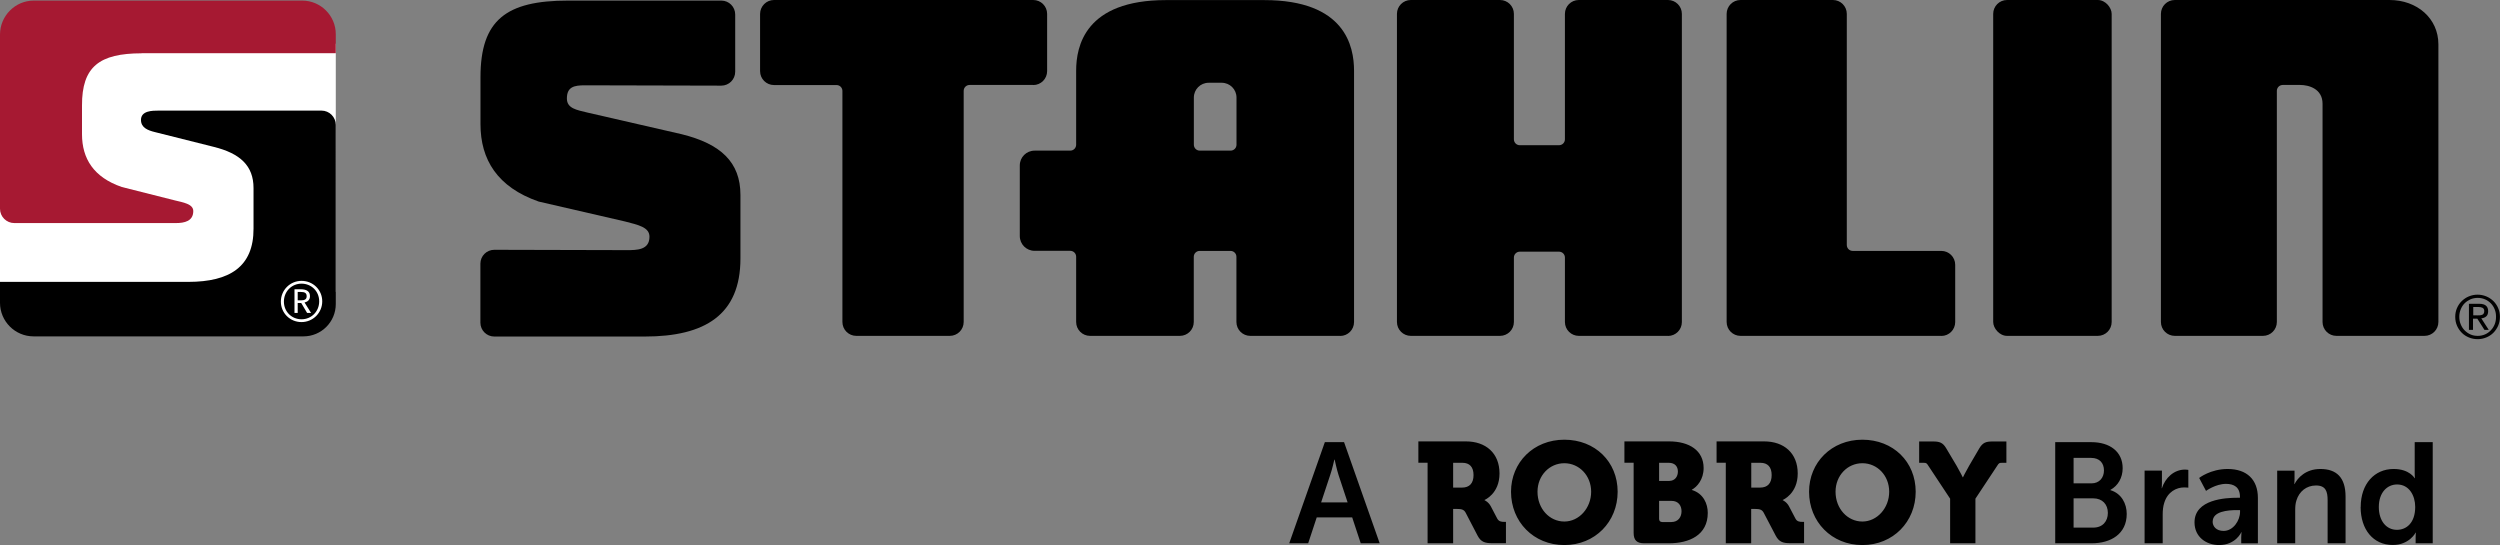 <?xml version="1.0" encoding="UTF-8"?>
<svg id="Layer_1" xmlns="http://www.w3.org/2000/svg" viewBox="0 0 295.43 64.4">
  <rect x="0" y="0" width="295.43" height="64.4" fill="#808080" stroke="none"/>
  <defs>
    <style>
      .cls-1 {
        fill: #a61932;
      }

      .cls-2 {
        fill: #fff;
      }
    </style>
  </defs>
  <g id="ST">
    <g>
      <rect class="cls-2" y="5.16" width="39.68" height="29.33"/>
      <g>
        <path class="cls-1" d="M16.73,6.29h22.95v-2.25c0-2.19-1.78-3.97-3.97-3.97H3.97C1.78.08,0,1.89,0,4.08v20.59c0,.93.76,1.69,1.69,1.69h19.1c1.02,0,2.05-.23,2.05-1.42,0-.84-1.21-1.02-2.18-1.26l-6.26-1.58c-3.35-1.15-4.7-3.37-4.71-6.22v-3.4c-.02-4.61,2.06-6.17,7.03-6.18"/>
        <path d="M18.75,13.07c-.72,0-2.09,0-2.09,1.1,0,.91.79,1.23,1.65,1.44l6.93,1.74c3.13.77,4.72,2.23,4.72,4.87v4.79c.02,4.54-2.85,6.29-7.68,6.3H0v2.47c0,2.19,1.78,3.97,3.97,3.97h31.89c2.11,0,3.82-1.71,3.82-3.82V14.76c0-.93-.76-1.69-1.69-1.69h-19.24Z"/>
        <path class="cls-2" d="M35.63,37.73c-1.15,0-2.08-.89-2.08-2.09s.92-2.12,2.08-2.12,2.09.89,2.09,2.09-.92,2.12-2.09,2.12M35.63,33.19c-1.36,0-2.44,1.1-2.44,2.45s1.08,2.42,2.44,2.42,2.45-1.1,2.45-2.45-1.08-2.42-2.45-2.42"/>
        <path class="cls-2" d="M35.18,35.49v-.99h.36c.45,0,.7.11.7.51,0,.35-.24.48-.62.48h-.44ZM36.63,35.01c0-.56-.36-.83-1.14-.83h-.69v2.8h.38v-1.17h.42l.69,1.17h.47l-.77-1.23c.39-.1.64-.33.64-.75"/>
        <path d="M122.1,10.04h-7.52c-.39,0-.7.31-.7.7v27.31c0,.9-.73,1.64-1.64,1.64h-11.05c-.9,0-1.64-.73-1.64-1.64V10.75c0-.39-.31-.7-.7-.7h-7.39c-.9,0-1.64-.73-1.64-1.64V1.64C89.83.73,90.56,0,91.47,0h30.63c.9,0,1.64.73,1.64,1.64v6.77c0,.9-.73,1.64-1.64,1.64Z"/>
        <path d="M146.12,17.1v-5.57c0-.97-.78-1.75-1.75-1.75h-1.54c-.97,0-1.75.78-1.75,1.75v5.57c0,.39.31.7.7.7h3.64c.39,0,.7-.31.7-.7ZM158.37,39.69h-10.62c-.9,0-1.64-.73-1.64-1.64v-7.7c0-.39-.31-.7-.7-.7h-3.64c-.39,0-.7.31-.7.7v7.7c0,.9-.73,1.64-1.64,1.64h-10.62c-.9,0-1.64-.73-1.64-1.64v-7.71c0-.39-.31-.7-.7-.7h-4.21c-.97,0-1.75-.78-1.75-1.75v-8.34c0-.97.78-1.75,1.75-1.75h4.21c.39,0,.7-.31.7-.7v-8.74c0-2.89,1.05-8.35,10.62-8.35h11.6c9.57,0,10.62,5.46,10.62,8.35v29.7c0,.9-.73,1.64-1.64,1.64Z"/>
        <path d="M197.11,39.69h-10.54c-.9,0-1.64-.73-1.64-1.64v-7.61c0-.39-.31-.7-.7-.7h-4.63c-.39,0-.7.31-.7.7v7.61c0,.9-.73,1.64-1.64,1.64h-10.54c-.9,0-1.64-.73-1.64-1.64V1.64c0-.9.73-1.64,1.64-1.64h10.54c.9,0,1.64.73,1.64,1.64v14.82c0,.39.31.7.7.7h4.63c.39,0,.7-.31.7-.7V1.64c0-.9.73-1.64,1.64-1.64h10.54c.9,0,1.64.73,1.64,1.64v36.42c0,.9-.73,1.64-1.64,1.64Z"/>
        <path d="M229.41,39.69h-23.73c-.9,0-1.64-.73-1.64-1.64V1.64c0-.9.73-1.64,1.64-1.64h10.92c.9,0,1.64.73,1.64,1.64v27.31c0,.39.31.7.7.7h10.47c.9,0,1.64.73,1.64,1.64v6.77c0,.9-.73,1.64-1.64,1.64Z"/>
        <rect x="235.54" width="14" height="39.69" rx="1.64" ry="1.64"/>
        <path d="M286.52,39.69h-10.42c-.9,0-1.64-.73-1.64-1.64V12.26c0-1.77-1.63-2.22-2.64-2.22h-2.06c-.39,0-.7.31-.7.7v27.31c0,.9-.73,1.64-1.64,1.64h-10.42c-.9,0-1.64-.73-1.64-1.64V1.64c0-.9.73-1.64,1.64-1.64h25.37c3.27,0,5.78,2.18,5.78,5.24v32.81c0,.9-.73,1.64-1.64,1.64Z"/>
        <path d="M80.6,15.87l-11.19-2.57c-1.26-.31-2.42-.48-2.42-1.66,0-1.39.87-1.56,2.13-1.56l16.12.04c.9,0,1.64-.73,1.64-1.64V1.71c0-.9-.73-1.64-1.64-1.64h-18.12c-7.28,0-10.34,2.28-10.34,9.05v5.55c0,4.18,1.98,7.44,6.88,9.15l10.19,2.35c1.58.41,2.9.68,2.9,1.8,0,1.59-1.49,1.59-2.71,1.59l-15.63-.04c-.9,0-1.64.73-1.64,1.64v6.97c0,.9.73,1.64,1.64,1.64h17.79c7.1,0,11.3-2.56,11.3-9.22v-7.51c0-3.88-2.33-6.03-6.91-7.17"/>
      </g>
      <path d="M281.11,59.91c0-1.7.98-2.66,2.16-2.66,1.43,0,2.14,1.32,2.14,2.65,0,1.9-1.04,2.71-2.16,2.71-1.26,0-2.14-1.06-2.14-2.7M278.96,59.91c0,2.66,1.48,4.49,3.8,4.49,1.97,0,2.7-1.46,2.7-1.46h.03s-.03.23-.03.55v.71h2.02v-11.95h-2.13v3.77c0,.27.02.49.02.49h-.03s-.59-1.09-2.48-1.09c-2.27,0-3.89,1.77-3.89,4.49M269.1,64.2h2.13v-3.94c0-.4.03-.79.15-1.14.32-1.03,1.16-1.75,2.31-1.75s1.37.71,1.37,1.75v5.08h2.12v-5.52c0-2.27-1.08-3.26-2.98-3.26-1.74,0-2.68,1.06-3.05,1.78h-.03s.03-.27.03-.59v-.99h-2.05v8.59ZM261.48,61.63c0-1.2,1.77-1.35,2.86-1.35h.37v.2c0,1.04-.81,2.26-1.94,2.26-.88,0-1.3-.54-1.3-1.11M259.33,61.73c0,1.72,1.38,2.68,2.91,2.68,1.95,0,2.63-1.51,2.61-1.51h.04s-.04.27-.04.6v.71h1.97v-5.37c0-2.17-1.31-3.42-3.57-3.42-2.04,0-3.37,1.06-3.37,1.06l.81,1.53s1.13-.83,2.36-.83c.94,0,1.65.39,1.65,1.52v.12h-.29c-1.4,0-5.08.18-5.08,2.91M253.44,64.2h2.13v-3.4c0-.51.05-.98.19-1.4.4-1.28,1.43-1.8,2.34-1.8.29,0,.5.03.5.03v-2.1s-.19-.04-.39-.04c-1.31,0-2.34.98-2.73,2.2h-.03s.03-.29.03-.6v-1.48h-2.05v8.59ZM245.04,62.34v-3.45h2.32c1.09,0,1.73.72,1.73,1.72s-.62,1.74-1.73,1.74h-2.32ZM245.04,57.13v-3.02h2.07c1.01,0,1.52.62,1.52,1.48s-.54,1.53-1.48,1.53h-2.11ZM242.87,64.2h4.33c2.21,0,4.12-1.08,4.12-3.47,0-1.21-.62-2.42-1.93-2.81v-.03c.91-.49,1.45-1.45,1.45-2.56,0-1.97-1.53-3.08-3.69-3.08h-4.28v11.95ZM230.43,64.2h3.01v-5.27l2.56-3.87c.22-.34.24-.37.61-.37h.49v-2.52h-1.65c-.74,0-1.14.12-1.55.81l-1.21,2.07c-.45.78-.72,1.35-.72,1.35h-.03s-.27-.57-.72-1.35l-1.23-2.07c-.4-.69-.81-.81-1.55-.81h-1.65v2.52h.49c.37,0,.39.03.61.37l2.56,3.87v5.27ZM216.91,58.11c0-1.92,1.41-3.37,3.17-3.37s3.17,1.45,3.17,3.37-1.42,3.52-3.17,3.52-3.17-1.52-3.17-3.52M213.78,58.11c0,3.54,2.66,6.3,6.3,6.3s6.3-2.76,6.3-6.3-2.66-6.15-6.3-6.15-6.3,2.69-6.3,6.15M206.95,57.62v-2.93h1.09c.84,0,1.32.49,1.32,1.45s-.47,1.48-1.37,1.48h-1.04ZM203.93,64.2h3.01v-4.06h.4c.62,0,.88.08,1.08.45l1.42,2.71c.39.74.86.89,1.7.89h1.65v-2.52h-.2c-.34,0-.64-.04-.82-.39l-.76-1.45c-.27-.52-.74-.72-.74-.72v-.03s1.77-.72,1.77-3.13-1.63-3.79-3.97-3.79h-5.62v2.52h1.09v9.51ZM196.06,61.31v-2.12h1.47c.81,0,1.18.56,1.18,1.23s-.39,1.27-1.2,1.27h-1.08c-.24,0-.37-.14-.37-.37M196.06,56.83v-2.14h1.14c.76,0,1.08.47,1.08,1.03s-.32,1.11-1.03,1.11h-1.2ZM193.05,62.97c0,.86.37,1.23,1.23,1.23h2.95c2.39,0,4.58-.96,4.58-3.59,0-1.06-.5-2.29-1.88-2.71v-.03c.62-.34,1.39-1.21,1.39-2.56,0-2.07-1.68-3.15-4.09-3.15h-5.27v2.52h1.09v8.29ZM181.69,58.11c0-1.92,1.42-3.37,3.17-3.37s3.17,1.45,3.17,3.37-1.41,3.52-3.17,3.52-3.17-1.52-3.17-3.52M178.56,58.11c0,3.54,2.66,6.3,6.3,6.3s6.3-2.76,6.3-6.3-2.66-6.15-6.3-6.15-6.3,2.69-6.3,6.15M171.72,57.62v-2.93h1.1c.84,0,1.31.49,1.31,1.45s-.47,1.48-1.36,1.48h-1.05ZM168.71,64.2h3.01v-4.06h.4c.62,0,.88.08,1.08.45l1.41,2.71c.39.74.86.89,1.7.89h1.65v-2.52h-.2c-.34,0-.64-.04-.83-.39l-.76-1.45c-.27-.52-.74-.72-.74-.72v-.03s1.77-.72,1.77-3.13-1.63-3.79-3.97-3.79h-5.62v2.52h1.09v9.51ZM157.72,54.32s.25,1.18.47,1.85l1.06,3.2h-3.13l1.06-3.2c.24-.67.5-1.85.5-1.85h.03ZM160.8,64.2h2.24l-4.21-11.95h-2.27l-4.21,11.95h2.24l1.01-3.06h4.19l1.01,3.06Z"/>
      <path d="M290.35,36.4c.14-.32.33-.6.57-.83.24-.23.52-.42.84-.55.32-.13.66-.2,1.02-.2s.7.07,1.02.2c.32.13.6.32.84.55.24.23.43.51.57.83.14.32.21.66.21,1.04s-.07.73-.21,1.05c-.14.32-.33.6-.57.84s-.52.42-.84.55c-.32.13-.66.2-1.02.2s-.7-.07-1.02-.2c-.32-.13-.6-.31-.84-.55-.24-.24-.43-.52-.57-.84-.14-.32-.21-.67-.21-1.05s.07-.72.21-1.04ZM290.79,38.33c.11.27.26.51.46.71s.42.36.69.48.55.17.86.17.59-.06.85-.17c.26-.11.49-.27.69-.48s.35-.44.46-.71c.11-.27.16-.57.16-.9s-.05-.61-.16-.88c-.11-.27-.26-.51-.46-.71s-.42-.36-.69-.47c-.26-.11-.55-.17-.85-.17s-.6.06-.86.17c-.26.12-.49.27-.69.47s-.35.44-.46.71c-.11.27-.17.56-.17.88s.05.62.17.9ZM292.96,35.9c.37,0,.64.07.81.22.18.15.26.37.26.66,0,.28-.08.48-.23.61-.15.13-.35.21-.58.23l.88,1.36h-.51l-.84-1.32h-.51v1.32h-.48v-3.08h1.19ZM292.75,37.27c.11,0,.21,0,.31-.01s.18-.03.26-.06c.08-.03.14-.08.18-.15.04-.07.07-.16.07-.29,0-.1-.02-.19-.06-.25s-.09-.11-.15-.14-.14-.05-.22-.07c-.08-.01-.16-.02-.24-.02h-.63v.98h.5Z"/>
    </g>
  </g>
</svg>